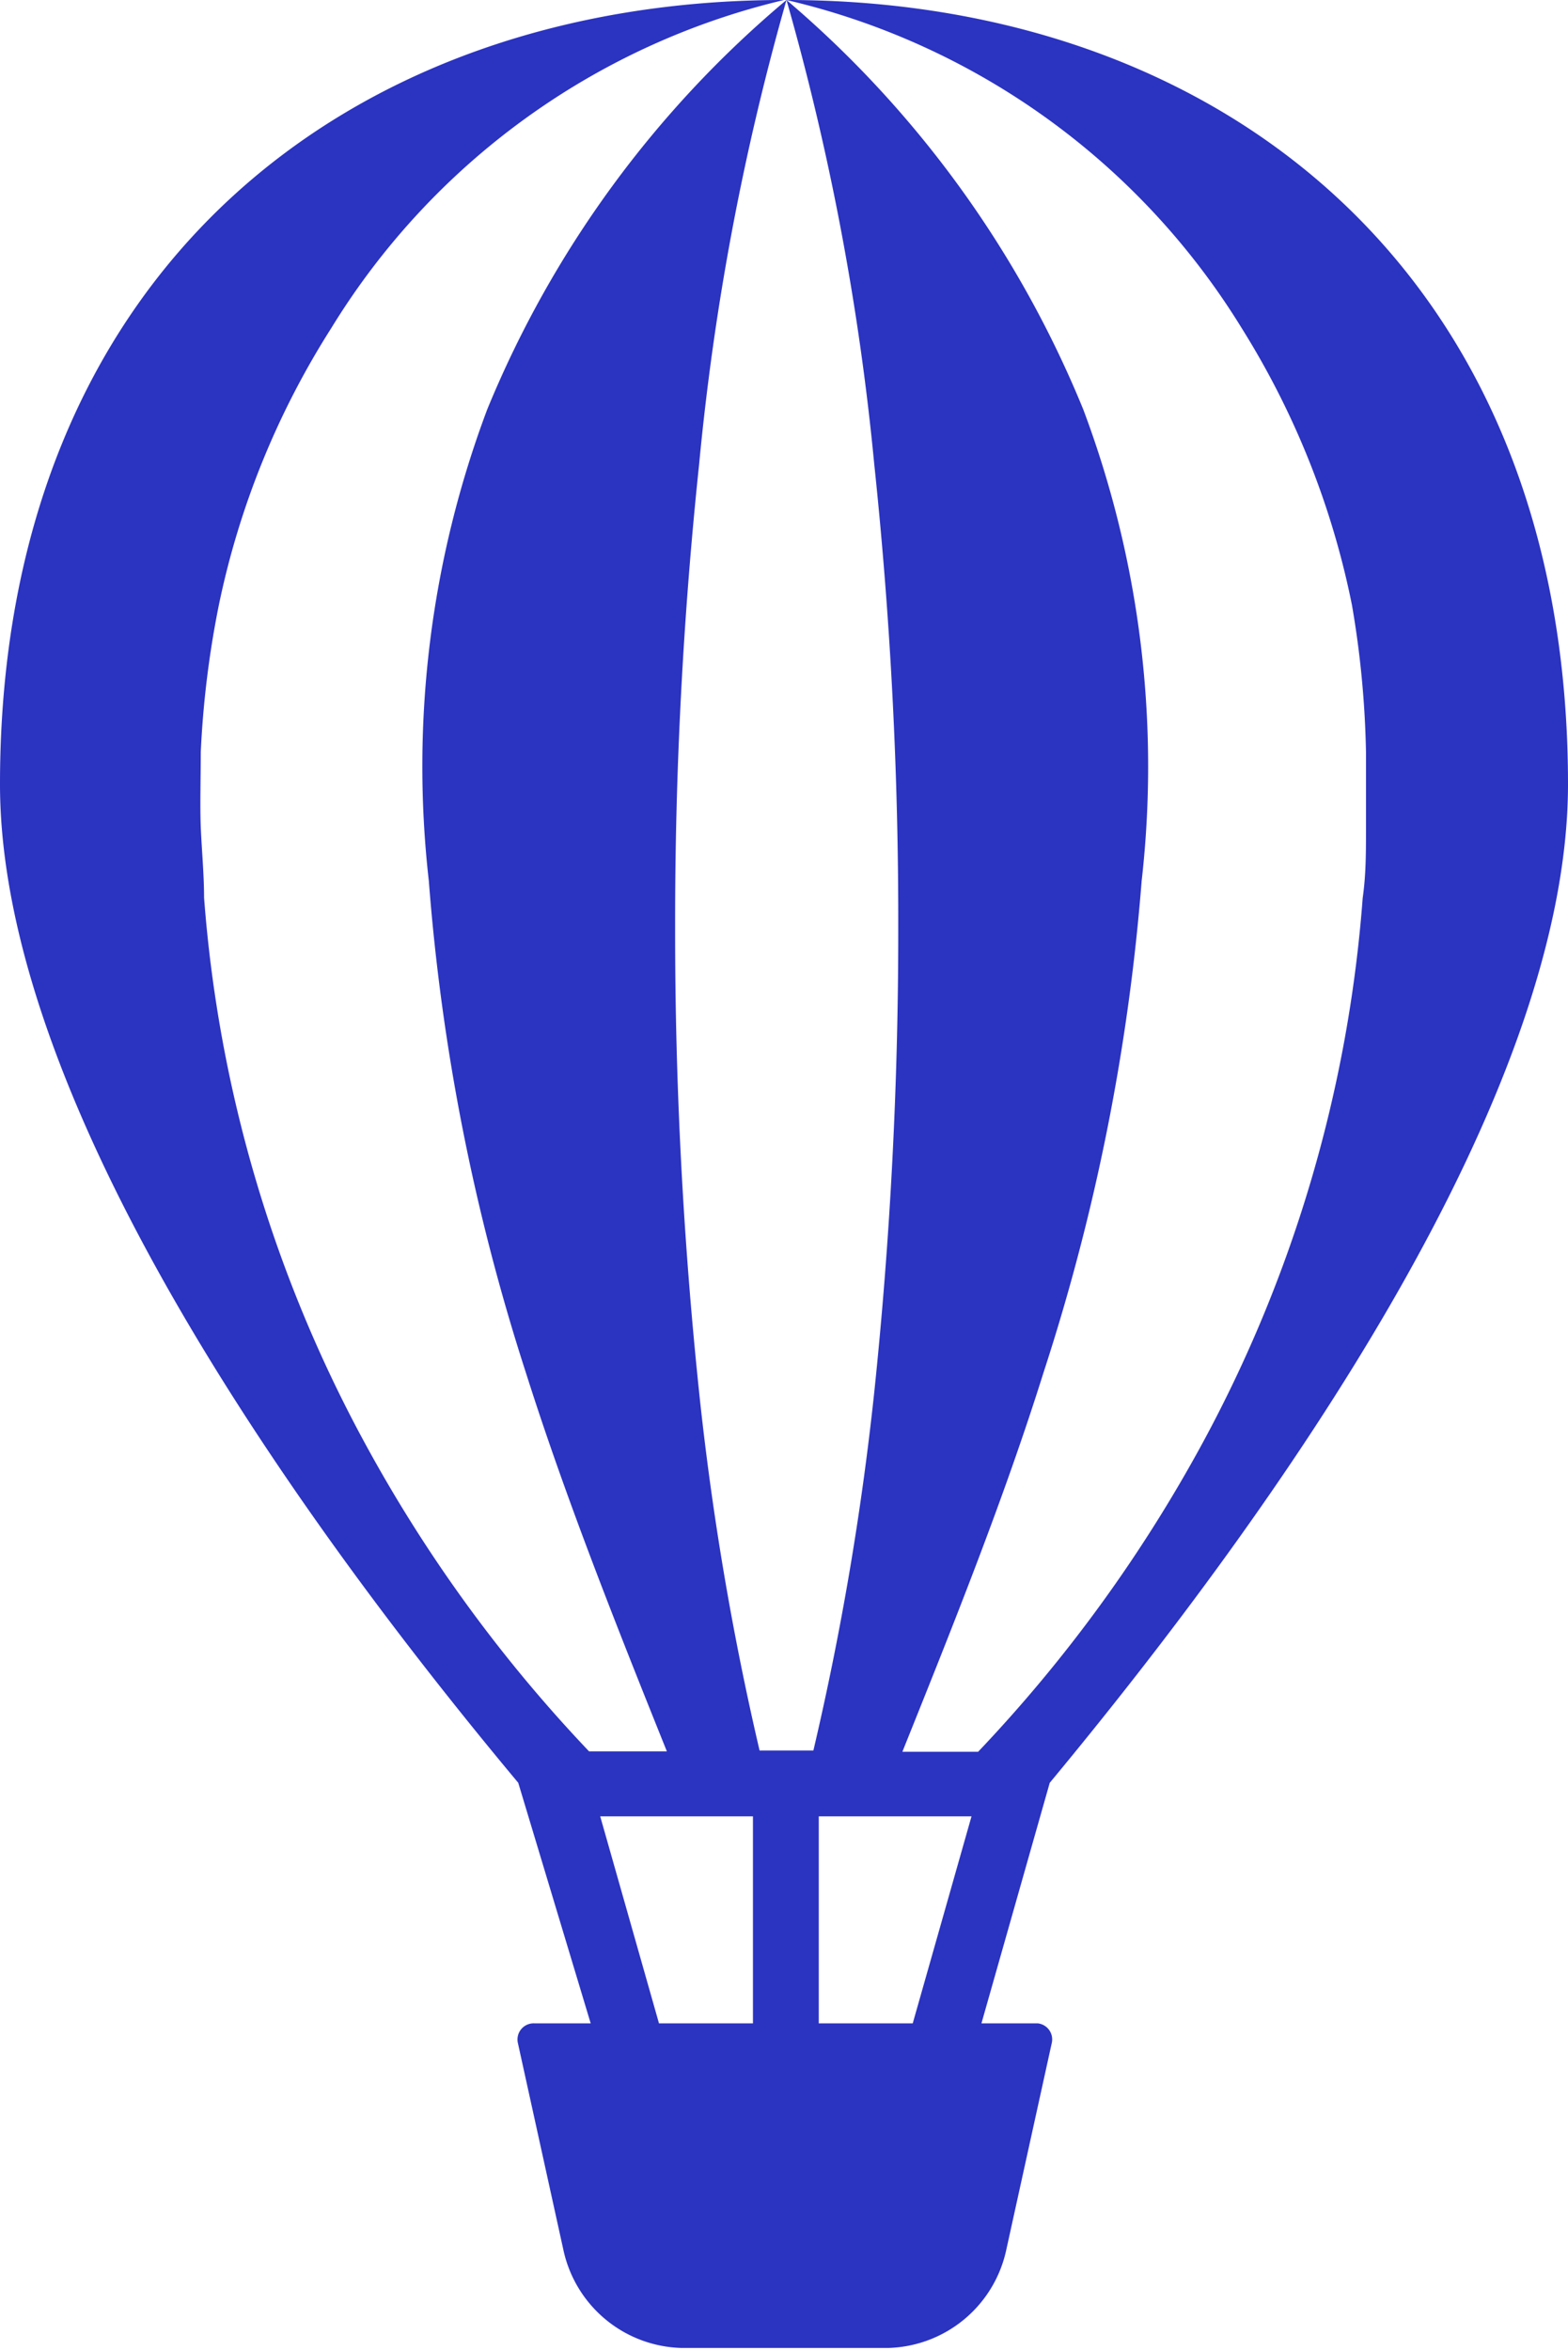 <svg xmlns="http://www.w3.org/2000/svg" viewBox="0 0 37.88 56.76"><defs><style>.cls-1{fill:#2B33C1;}</style></defs><title>h2ico_event</title><g id="レイヤー_2" data-name="レイヤー 2"><g id="design"><path class="cls-1" d="M25.07,48.87H23.71l1.65-5.81c5.49-6.62,12.52-16.55,12.52-24.12C37.88,6.52,29.42,0,19,0a17.59,17.59,0,0,1,11,7.93,20,20,0,0,1,2.66,6.68A23.32,23.32,0,0,1,33,18.18c0,.6,0,1.18,0,1.8s0,1.15-.08,1.71a32.75,32.75,0,0,1-3.85,13.13,35.19,35.19,0,0,1-5.44,7.49H21.8c1.25-3.11,2.46-6.13,3.41-9.16a51.2,51.2,0,0,0,2.37-11.87A24.5,24.5,0,0,0,26.17,9.89,25.75,25.75,0,0,0,19,0a62.37,62.37,0,0,1,2.12,11.21,104.75,104.75,0,0,1,.58,11.21,106.92,106.92,0,0,1-.58,11.21,70.55,70.55,0,0,1-1.47,8.65s-1,0-1.25,0h-.05v0a70.48,70.48,0,0,1-1.46-8.65,106.79,106.79,0,0,1-.58-11.21,105.42,105.42,0,0,1,.58-11.21A62.23,62.23,0,0,1,19,0a25.58,25.58,0,0,0-7.23,9.89,24.5,24.5,0,0,0-1.41,11.39A51.27,51.27,0,0,0,12.7,33.14c.95,3,2.16,6.05,3.41,9.16H14.23a35.14,35.14,0,0,1-5.44-7.49A32.71,32.71,0,0,1,4.93,21.68c0-.56-.06-1.2-.08-1.71s0-1.19,0-1.8a23.37,23.37,0,0,1,.44-3.57A20,20,0,0,1,8,7.93,17.58,17.58,0,0,1,18.94,0C8.48,0,0,6.51,0,18.94c0,7.57,7,17.51,12.52,24.12l1.75,5.81H12.91a.39.39,0,0,0-.4.47l1.1,5a3,3,0,0,0,2.85,2.37h5a3,3,0,0,0,2.85-2.37l1.1-5A.39.39,0,0,0,25.07,48.87Zm-.19-4.16-.19.68h0Zm-6.69,4.16H15.92l-1.42-5h3.69Zm3.86,0H19.78v-5h3.69Z"/></g></g></svg>